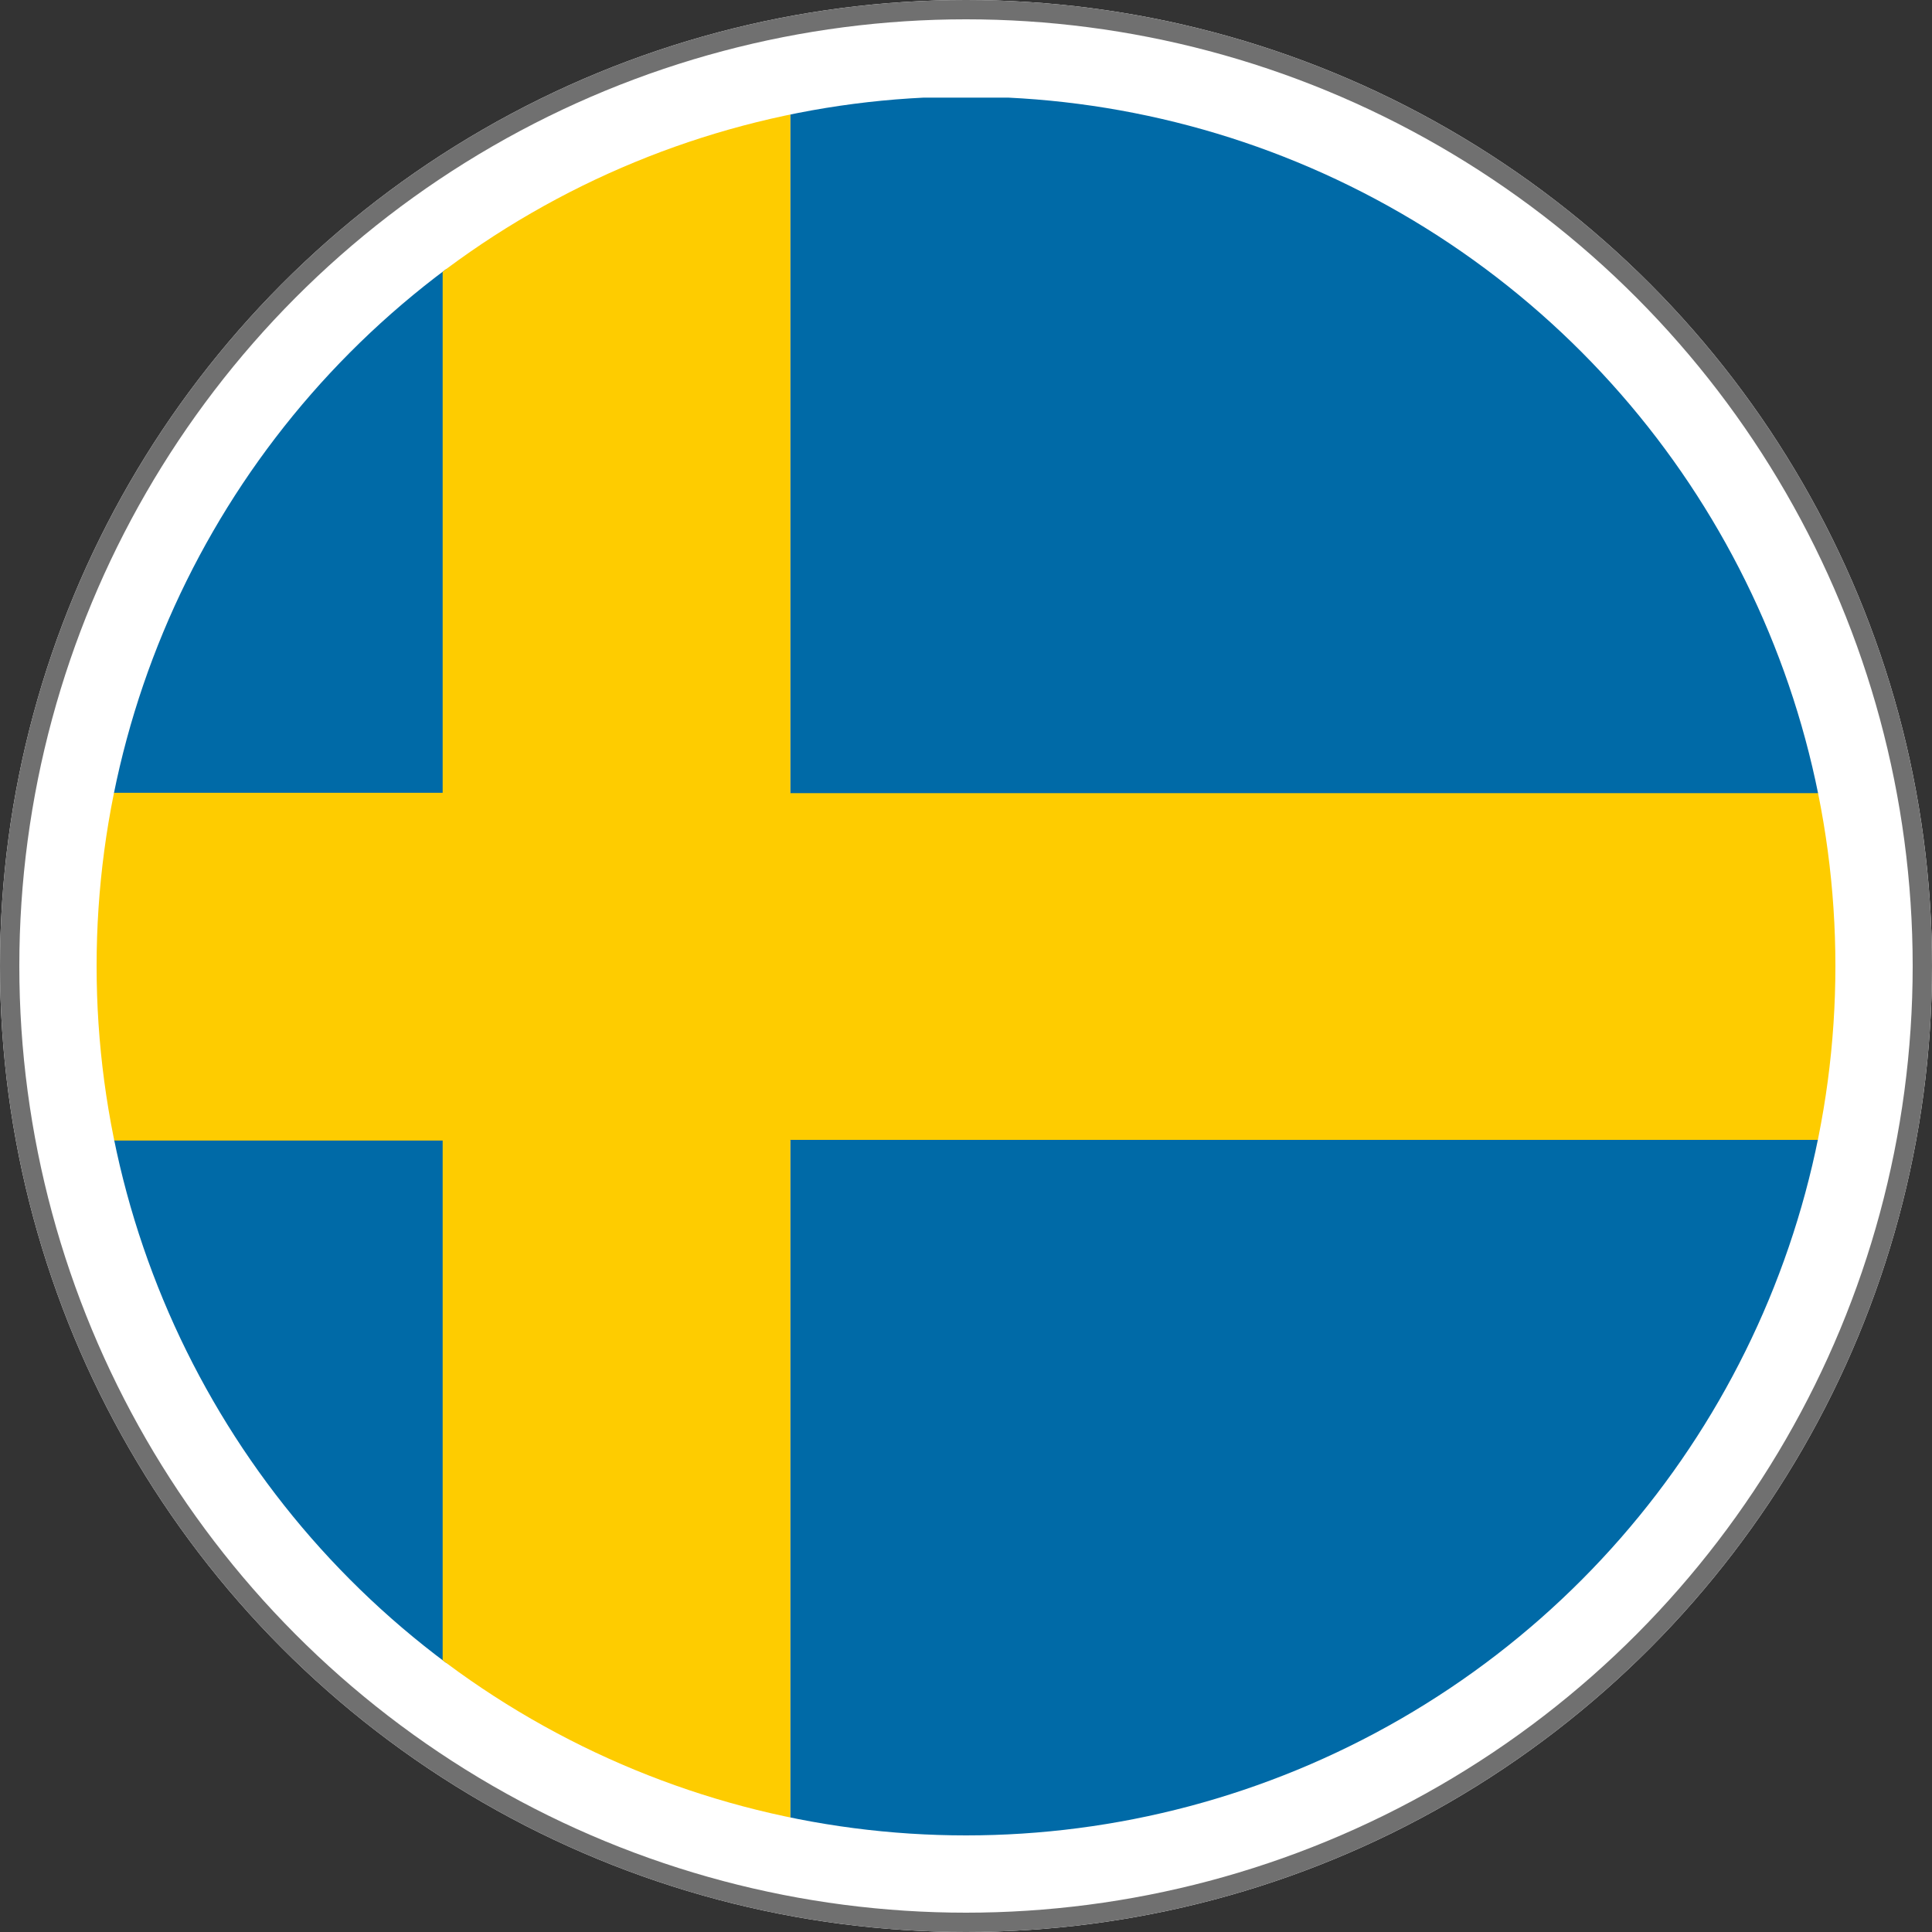 <svg xmlns="http://www.w3.org/2000/svg" xmlns:xlink="http://www.w3.org/1999/xlink" width="100" height="100" viewBox="0 0 100 100">
  <rect x="0" y="0" width="100" height="100" fill="#333333" stroke="none"/>
  <defs>
    <clipPath id="clip-path">
      <circle id="楕円形_7" data-name="楕円形 7" cx="45" cy="45" r="45" transform="translate(210 275)" fill="#fff" stroke="#707070" stroke-width="1"/>
    </clipPath>
    <clipPath id="clip-path-2">
      <path id="パス_433" data-name="パス 433" d="M-7.041,0H112.948V90H-7.041Z" transform="translate(0)" fill="rgba(0,0,0,0.7)"/>
    </clipPath>
  </defs>
  <g id="swedenslug_icon" transform="translate(-205 -270)">
    <g id="楕円形_5" data-name="楕円形 5" transform="translate(205 270)" fill="#fff" stroke="#707070" stroke-width="1">
      <circle cx="50" cy="50" r="50" stroke="none"/>
      <circle cx="50" cy="50" r="49.5" fill="none"/>
    </g>
    <g id="マスクグループ_20" data-name="マスクグループ 20" clip-path="url(#clip-path)">
      <g id="Unknown-19" transform="translate(202.047 275)" clip-path="url(#clip-path-2)">
        <g id="グループ_55" data-name="グループ 55" transform="translate(-18.941)">
          <path id="パス_428" data-name="パス 428" d="M-15.967.04h45v36h-45Zm0,53.947h45v36h-45Z" transform="translate(15.967 0.013)" fill="#006aa7" fill-rule="evenodd"/>
          <path id="パス_429" data-name="パス 429" d="M-15.967,27.029h45v18h-45Z" transform="translate(15.967 9.006)" fill="#fecc00" fill-rule="evenodd"/>
          <path id="パス_430" data-name="パス 430" d="M17.641,0h18V90h-18Z" transform="translate(27.165)" fill="#fecc00" fill-rule="evenodd"/>
          <path id="パス_431" data-name="パス 431" d="M30.721,27.029h81v18h-81Z" transform="translate(31.523 9.006)" fill="#fecc00" fill-rule="evenodd"/>
          <path id="パス_432" data-name="パス 432" d="M31.143,53.987h81v36h-81Zm0-53.947h81v36h-81Z" transform="translate(31.664 0.013)" fill="#006aa7" fill-rule="evenodd"/>
        </g>
      </g>
    </g>
  </g>
</svg>

